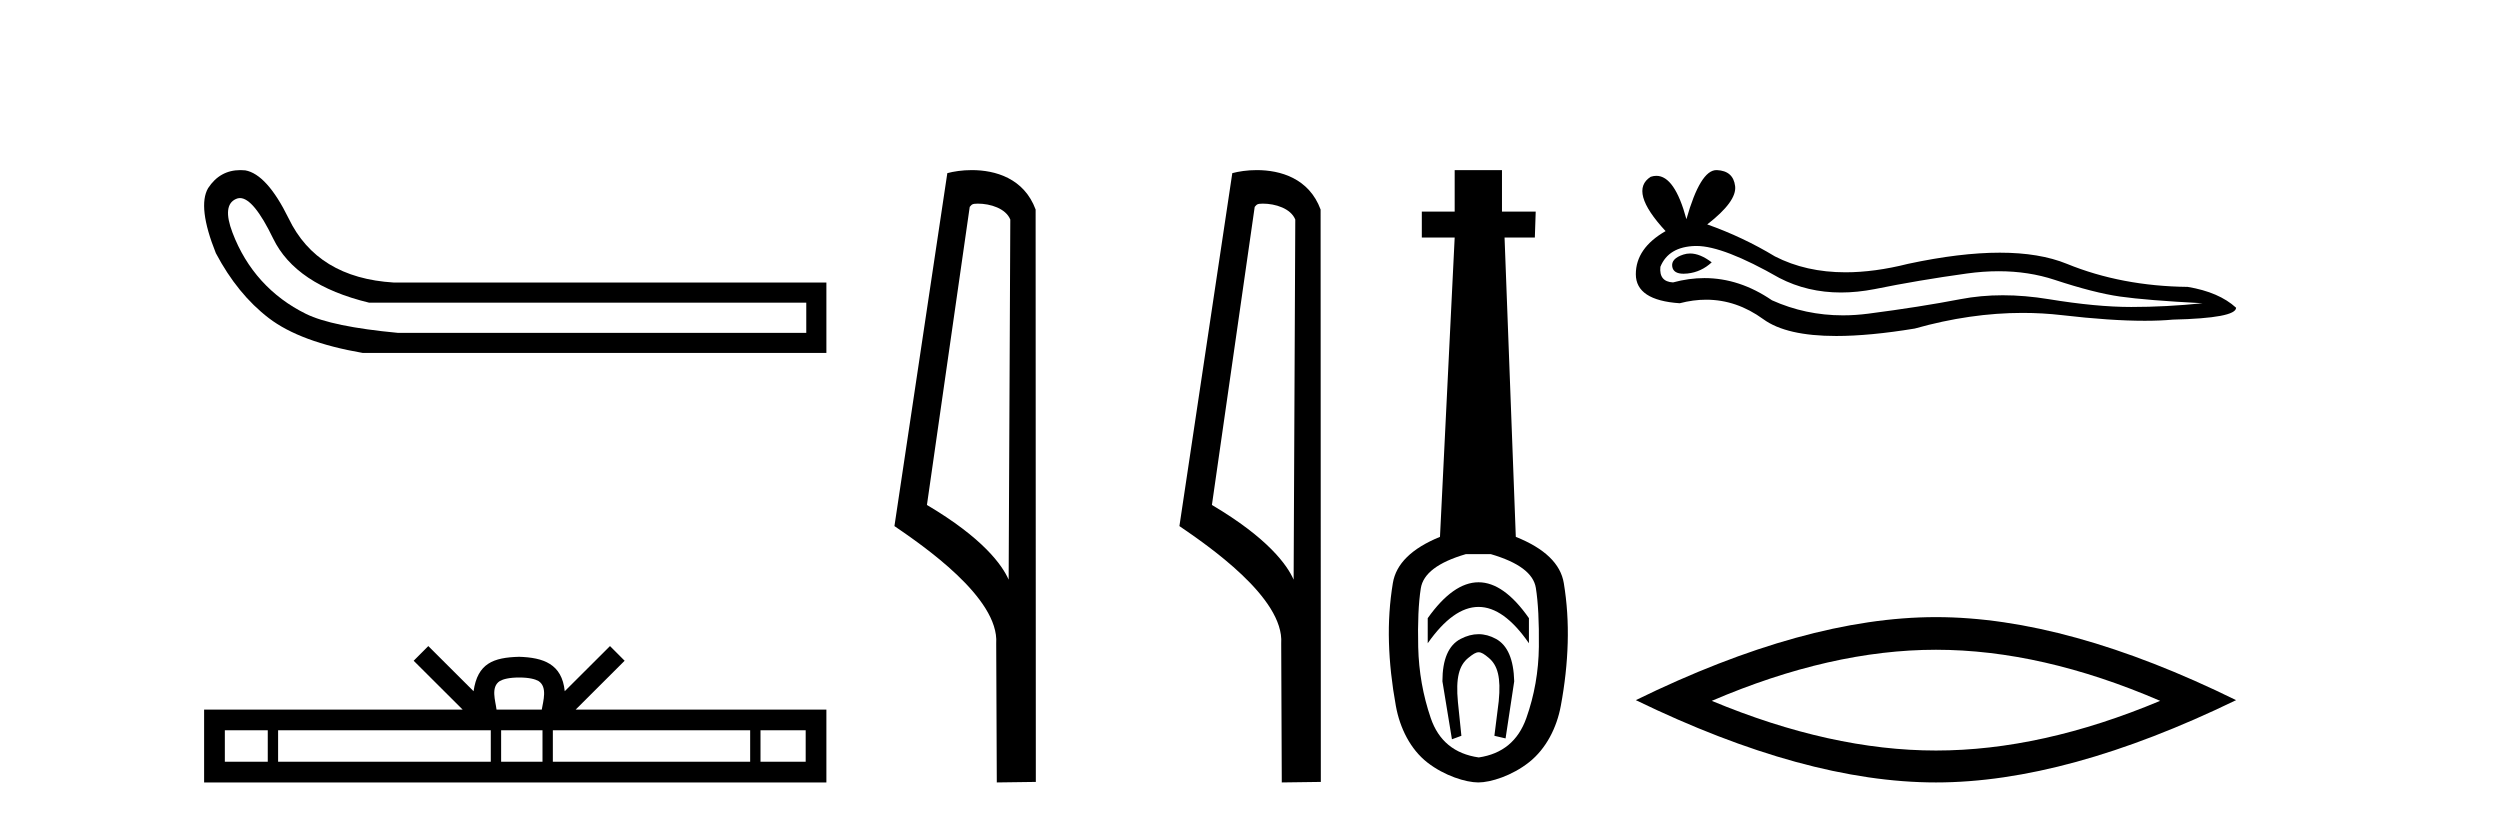 <?xml version='1.0' encoding='UTF-8' standalone='yes'?><svg xmlns='http://www.w3.org/2000/svg' xmlns:xlink='http://www.w3.org/1999/xlink' width='124.0' height='41.0' ><path d='M 11.901 9.824 Q 12.578 9.824 13.546 11.826 Q 14.659 14.129 18.305 15.012 L 39.991 15.012 L 39.991 16.509 L 19.726 16.509 Q 16.463 16.202 15.177 15.569 Q 13.892 14.935 12.97 13.918 Q 12.049 12.901 11.531 11.538 Q 11.013 10.176 11.704 9.869 Q 11.799 9.824 11.901 9.824 ZM 11.924 8.437 Q 10.907 8.437 10.322 9.332 Q 9.785 10.253 10.706 12.556 Q 11.781 14.59 13.335 15.78 Q 14.89 16.969 17.998 17.507 L 40.989 17.507 L 40.989 14.014 L 19.534 14.014 Q 15.734 13.784 14.314 10.828 Q 13.239 8.641 12.164 8.449 Q 12.041 8.437 11.924 8.437 Z' style='fill:#000000;stroke:none' /><path d='M 25.75 33.604 C 26.25 33.604 26.552 33.689 26.708 33.778 C 27.162 34.068 26.945 34.761 26.872 35.195 L 24.628 35.195 C 24.574 34.752 24.329 34.076 24.793 33.778 C 24.949 33.689 25.25 33.604 25.75 33.604 ZM 13.281 36.222 L 13.281 37.782 L 11.152 37.782 L 11.152 36.222 ZM 24.343 36.222 L 24.343 37.782 L 13.794 37.782 L 13.794 36.222 ZM 26.908 36.222 L 26.908 37.782 L 24.856 37.782 L 24.856 36.222 ZM 37.208 36.222 L 37.208 37.782 L 27.421 37.782 L 27.421 36.222 ZM 39.962 36.222 L 39.962 37.782 L 37.721 37.782 L 37.721 36.222 ZM 21.244 32.045 L 20.518 32.773 L 22.947 35.195 L 10.124 35.195 L 10.124 38.809 L 40.989 38.809 L 40.989 35.195 L 28.554 35.195 L 30.982 32.773 L 30.256 32.045 L 28.011 34.284 C 27.876 32.927 26.946 32.615 25.75 32.577 C 24.472 32.611 23.688 32.9 23.489 34.284 L 21.244 32.045 Z' style='fill:#000000;stroke:none' /><path d='M 48.499 10.1 C 49.124 10.1 49.888 10.34 50.111 10.89 L 50.029 28.751 L 50.029 28.751 C 49.712 28.034 48.771 26.699 45.976 25.046 L 48.098 10.263 C 48.198 10.157 48.195 10.1 48.499 10.1 ZM 50.029 28.751 L 50.029 28.751 C 50.029 28.751 50.029 28.751 50.029 28.751 L 50.029 28.751 L 50.029 28.751 ZM 48.202 8.437 C 47.724 8.437 47.292 8.505 46.987 8.588 L 44.364 26.094 C 45.751 27.044 49.564 29.648 49.412 31.91 L 49.441 38.809 L 51.377 38.783 L 51.367 10.393 C 50.791 8.837 49.36 8.437 48.202 8.437 Z' style='fill:#000000;stroke:none' /><path d='M 62.634 10.1 C 63.259 10.1 64.024 10.34 64.246 10.89 L 64.164 28.751 L 64.164 28.751 C 63.848 28.034 62.906 26.699 60.111 25.046 L 62.233 10.263 C 62.333 10.157 62.33 10.1 62.634 10.1 ZM 64.164 28.751 L 64.164 28.751 C 64.164 28.751 64.164 28.751 64.164 28.751 L 64.164 28.751 L 64.164 28.751 ZM 62.337 8.437 C 61.859 8.437 61.428 8.505 61.122 8.588 L 58.499 26.094 C 59.887 27.044 63.7 29.648 63.548 31.91 L 63.576 38.809 L 65.513 38.783 L 65.502 10.393 C 64.926 8.837 63.495 8.437 62.337 8.437 Z' style='fill:#000000;stroke:none' /><path d='M 73.336 28.881 C 72.499 28.881 71.659 29.474 70.815 30.661 L 70.815 31.905 C 71.659 30.704 72.499 30.103 73.336 30.103 C 74.172 30.103 75.005 30.704 75.835 31.905 L 75.835 30.661 C 75.005 29.474 74.172 28.881 73.336 28.881 ZM 73.336 31.455 C 73.042 31.455 72.746 31.534 72.445 31.691 C 71.845 32.005 71.544 32.706 71.544 33.793 L 72.016 36.668 L 72.485 36.496 L 72.313 34.823 C 72.199 33.622 72.37 33.003 72.828 32.631 C 73.057 32.445 73.2 32.352 73.341 32.352 C 73.482 32.352 73.622 32.445 73.843 32.631 C 74.287 33.003 74.451 33.607 74.337 34.78 L 74.122 36.496 L 74.676 36.625 L 75.105 33.793 C 75.077 32.706 74.776 32.005 74.204 31.691 C 73.918 31.534 73.629 31.455 73.336 31.455 ZM 73.947 27.486 C 75.32 27.887 76.064 28.444 76.178 29.16 C 76.292 29.875 76.342 30.847 76.328 32.077 C 76.314 33.307 76.107 34.487 75.706 35.617 C 75.306 36.746 74.519 37.397 73.346 37.569 C 72.145 37.397 71.351 36.746 70.965 35.617 C 70.579 34.487 70.372 33.314 70.343 32.098 C 70.314 30.883 70.357 29.91 70.472 29.181 C 70.586 28.452 71.33 27.887 72.703 27.486 ZM 72.152 8.437 L 72.152 10.496 L 70.522 10.496 L 70.522 11.783 L 72.152 11.783 L 71.423 26.628 C 70.021 27.2 69.242 27.965 69.085 28.924 C 68.927 29.882 68.863 30.861 68.892 31.862 C 68.92 32.864 69.035 33.915 69.235 35.016 C 69.435 36.117 69.957 37.165 70.801 37.823 C 71.645 38.48 72.71 38.809 73.325 38.809 C 73.94 38.809 75.005 38.473 75.849 37.801 C 76.693 37.129 77.215 36.089 77.415 35.016 C 77.615 33.943 77.73 32.899 77.758 31.884 C 77.787 30.869 77.723 29.882 77.565 28.924 C 77.408 27.965 76.614 27.2 75.184 26.628 L 74.626 11.783 L 76.128 11.783 L 76.171 10.496 L 74.498 10.496 L 74.498 8.437 Z' style='fill:#000000;stroke:none' /><path d='M 83.829 12.573 Q 83.659 12.573 83.498 12.625 Q 82.871 12.828 82.945 13.234 Q 83.007 13.577 83.506 13.577 Q 83.596 13.577 83.701 13.566 Q 84.384 13.492 84.9 13.012 Q 84.324 12.573 83.829 12.573 ZM 84.148 12.2 Q 85.48 12.2 88.257 13.787 Q 89.651 14.508 91.313 14.508 Q 92.115 14.508 92.98 14.34 Q 95.157 13.898 97.555 13.566 Q 98.369 13.453 99.132 13.453 Q 100.617 13.453 101.908 13.879 Q 103.863 14.525 105.155 14.709 Q 106.446 14.894 109.25 15.041 Q 107.442 15.226 105.708 15.226 Q 103.974 15.226 101.613 14.838 Q 100.432 14.645 99.339 14.645 Q 98.246 14.645 97.241 14.838 Q 95.23 15.226 92.666 15.558 Q 92.025 15.641 91.406 15.641 Q 89.549 15.641 87.889 14.894 Q 86.277 13.793 84.54 13.793 Q 83.773 13.793 82.982 14.008 Q 82.281 13.971 82.355 13.234 Q 82.76 12.237 84.089 12.2 Q 84.118 12.2 84.148 12.2 ZM 85.135 8.437 Q 84.336 8.437 83.646 10.872 Q 83.068 8.721 82.155 8.721 Q 82.019 8.721 81.875 8.769 Q 80.768 9.47 82.613 11.463 Q 81.137 12.311 81.137 13.602 Q 81.137 14.894 83.314 15.041 Q 83.987 14.865 84.628 14.865 Q 86.132 14.865 87.464 15.834 Q 88.604 16.665 91.079 16.665 Q 92.729 16.665 94.972 16.296 Q 97.727 15.52 100.327 15.52 Q 101.313 15.52 102.277 15.632 Q 104.687 15.911 106.381 15.911 Q 107.152 15.911 107.774 15.853 Q 110.91 15.779 110.91 15.263 Q 110.062 14.488 108.512 14.23 Q 105.228 14.193 102.517 13.086 Q 101.161 12.533 99.192 12.533 Q 97.223 12.533 94.64 13.086 Q 92.975 13.506 91.539 13.506 Q 89.572 13.506 88.036 12.717 Q 86.45 11.758 84.679 11.131 Q 86.155 9.987 86.062 9.231 Q 85.97 8.474 85.158 8.437 Q 85.146 8.437 85.135 8.437 Z' style='fill:#000000;stroke:none' /><path d='M 96.024 32.228 Q 101.267 32.228 107.144 34.762 Q 101.267 37.226 96.024 37.226 Q 90.815 37.226 84.903 34.762 Q 90.815 32.228 96.024 32.228 ZM 96.024 30.609 Q 89.548 30.609 81.137 34.727 Q 89.548 38.809 96.024 38.809 Q 102.499 38.809 110.91 34.727 Q 102.534 30.609 96.024 30.609 Z' style='fill:#000000;stroke:none' /></svg>